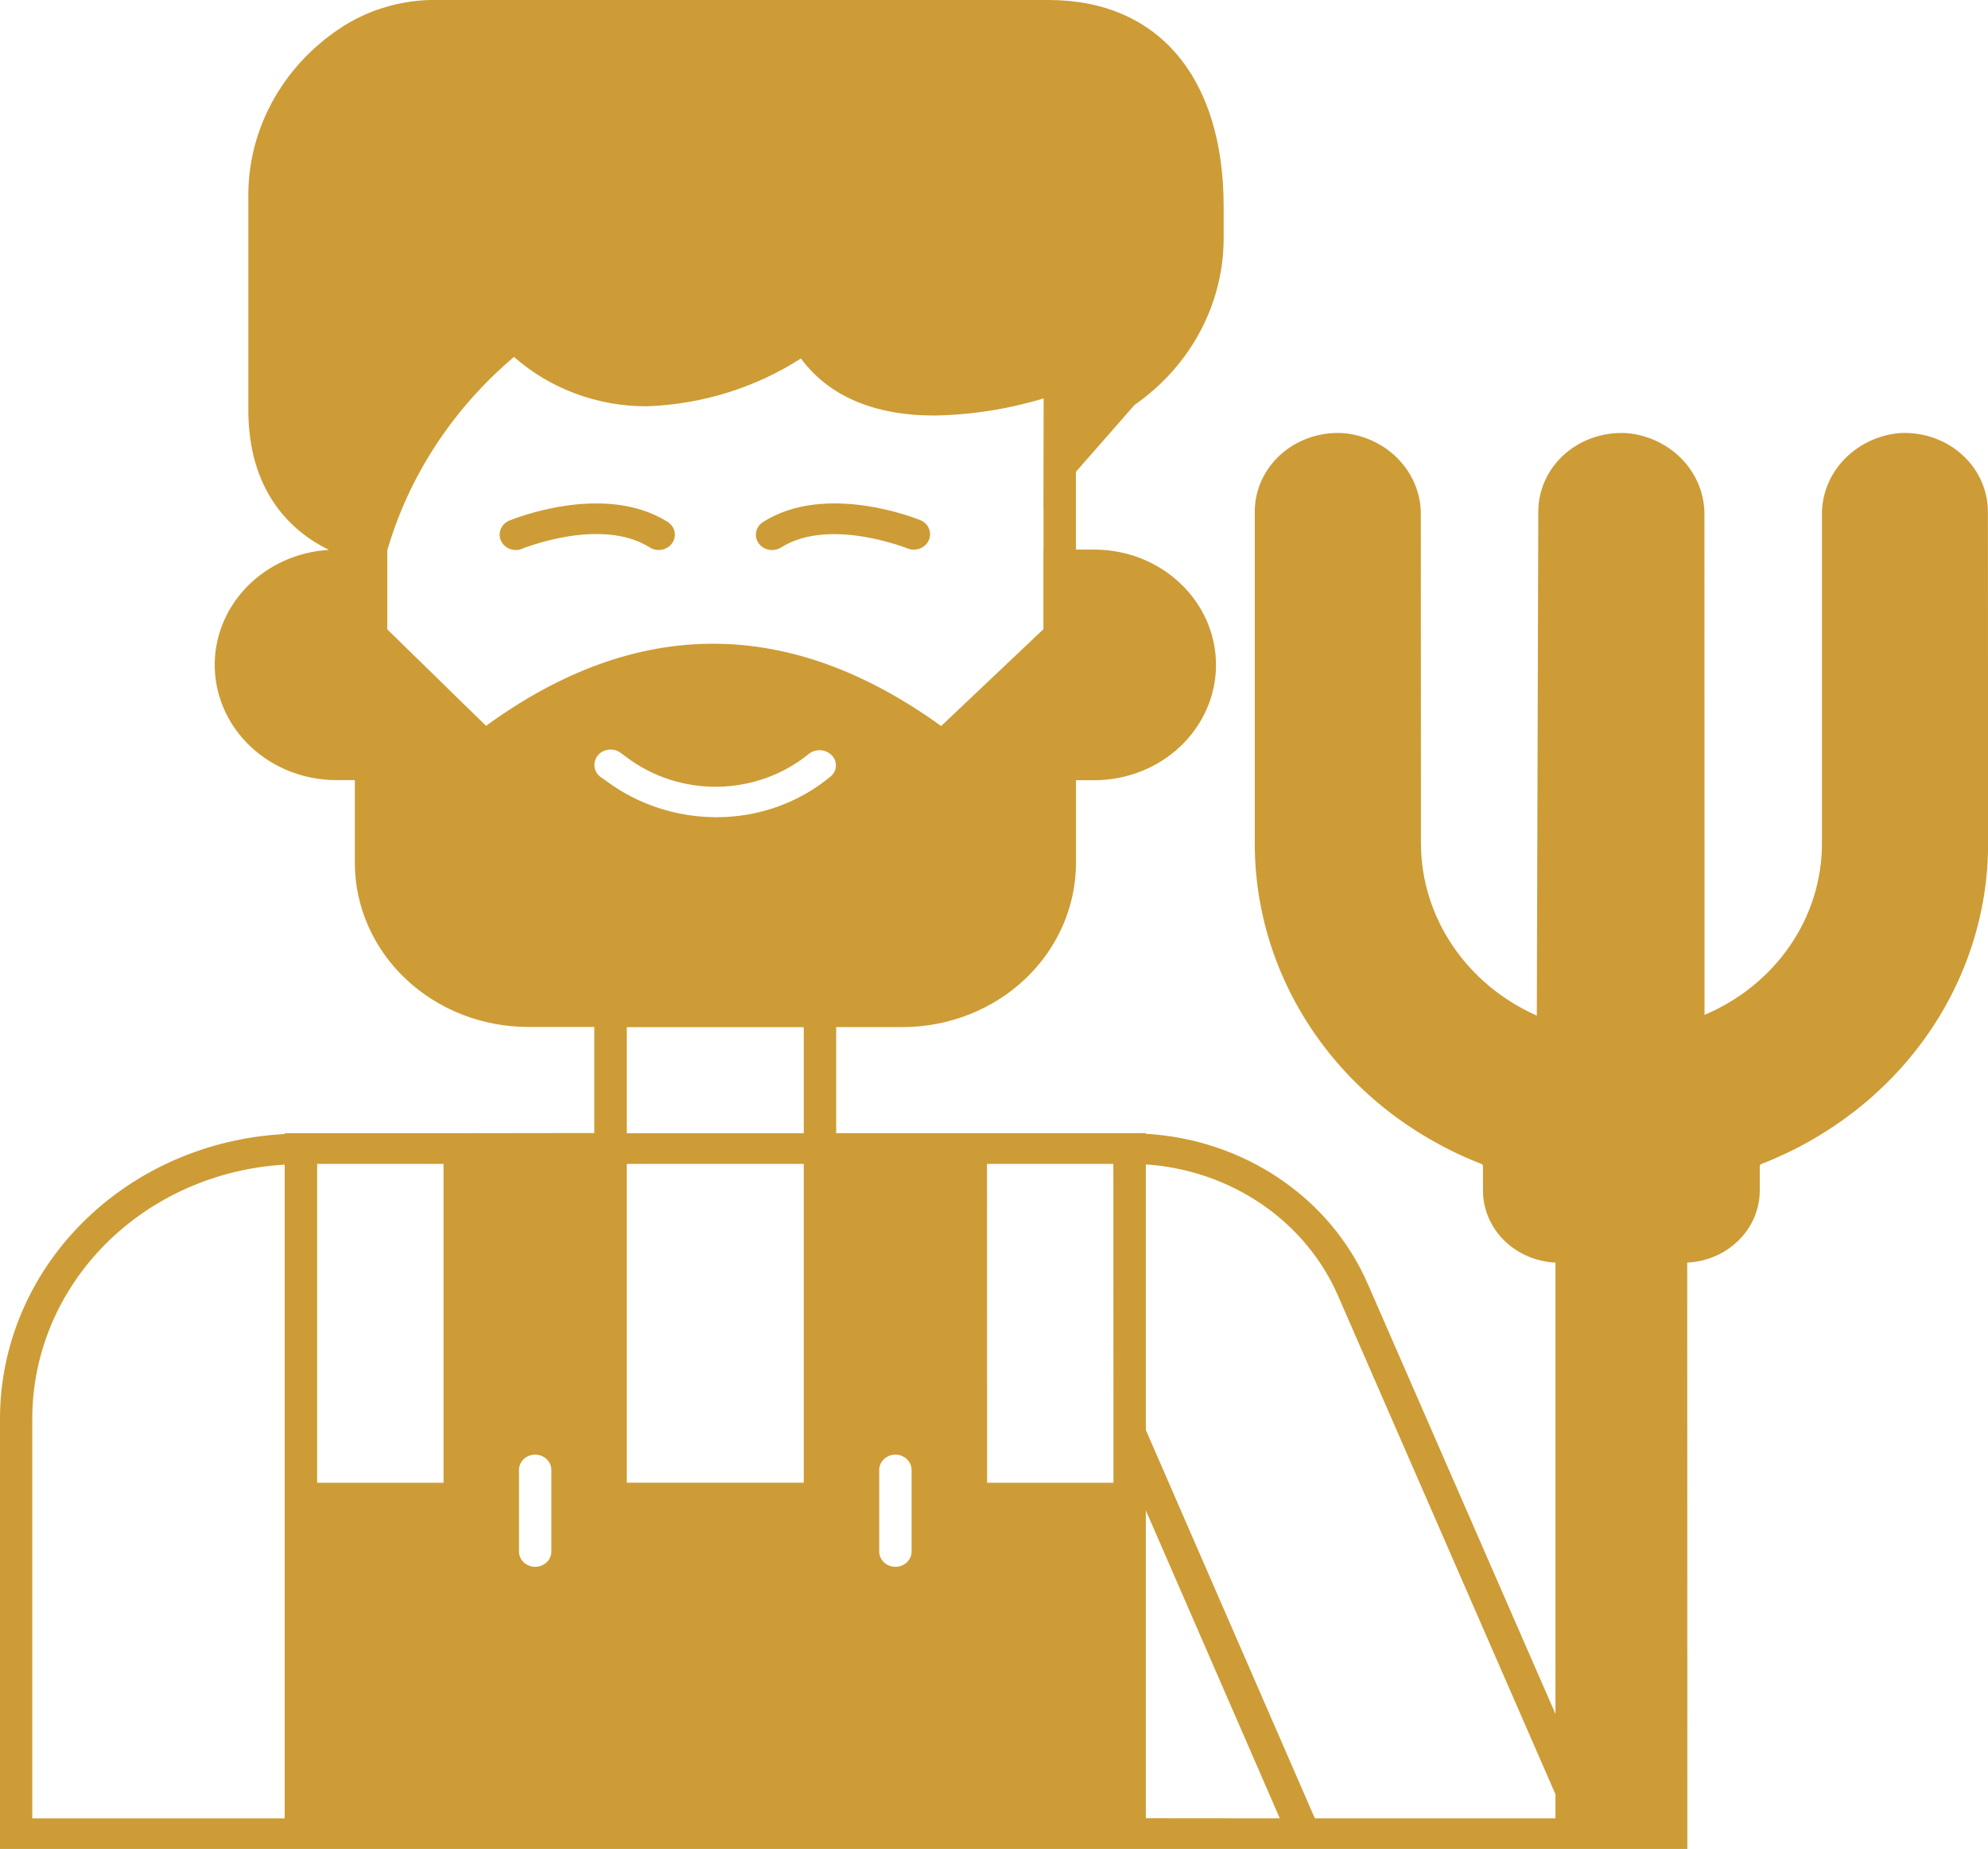 <svg width="100" height="93" viewBox="0 0 100 93" fill="none" xmlns="http://www.w3.org/2000/svg">
<g clip-path="url(#clip0_159_50)">
<path d="M95.392 21.799C94.344 21.932 93.384 22.425 92.694 23.184C92.004 23.943 91.631 24.915 91.647 25.916V42.436C91.646 44.257 91.087 46.04 90.039 47.567C88.991 49.095 87.498 50.303 85.741 51.045L85.736 25.916C85.751 24.914 85.378 23.941 84.687 23.182C83.996 22.424 83.034 21.931 81.985 21.799C81.404 21.742 80.816 21.801 80.261 21.972C79.705 22.143 79.194 22.423 78.759 22.794C78.325 23.164 77.978 23.617 77.74 24.122C77.502 24.628 77.379 25.175 77.379 25.728L77.304 51.083C75.567 50.312 74.097 49.09 73.065 47.558C72.033 46.027 71.482 44.249 71.476 42.433L71.47 25.913C71.486 24.913 71.113 23.942 70.423 23.183C69.734 22.425 68.774 21.933 67.727 21.799C67.145 21.741 66.557 21.8 66.001 21.971C65.445 22.142 64.933 22.422 64.498 22.793C64.064 23.164 63.716 23.617 63.478 24.123C63.241 24.629 63.118 25.177 63.118 25.73V42.43C63.116 45.881 64.197 49.255 66.225 52.123C68.252 54.991 71.134 57.224 74.504 58.538C74.529 58.544 74.551 58.557 74.567 58.576C74.583 58.594 74.593 58.617 74.596 58.641V59.885C74.597 60.816 74.977 61.711 75.656 62.385C76.335 63.059 77.261 63.46 78.243 63.506V86.209L68.81 64.597C67.888 62.467 66.351 60.626 64.374 59.287C62.396 57.947 60.06 57.164 57.633 57.026V56.995H42.062V51.66H45.406C47.716 51.658 49.931 50.788 51.566 49.242C53.2 47.695 54.12 45.598 54.124 43.411V39.243H55.041C56.665 39.243 58.223 38.632 59.372 37.544C60.521 36.456 61.167 34.981 61.167 33.443C61.167 31.904 60.521 30.429 59.372 29.341C58.223 28.253 56.665 27.642 55.041 27.642H54.121V23.731L57.068 20.369C58.457 19.401 59.587 18.139 60.365 16.683C61.144 15.227 61.551 13.618 61.552 11.985V10.398C61.552 3.886 58.257 0 52.748 0H21.6C19.974 0.052 18.4 0.554 17.073 1.444C15.633 2.408 14.463 3.689 13.664 5.178C12.866 6.667 12.463 8.317 12.492 9.987V20.451C12.437 24.805 14.755 26.783 16.541 27.658C14.954 27.751 13.467 28.426 12.396 29.539C11.325 30.653 10.754 32.117 10.803 33.622C10.853 35.127 11.519 36.555 12.661 37.603C13.802 38.651 15.33 39.237 16.921 39.238H17.849V43.403C17.851 45.59 18.77 47.687 20.403 49.233C22.037 50.78 24.251 51.65 26.561 51.653H29.894V56.988L22.31 56.998H14.326V57.039C10.461 57.237 6.822 58.829 4.157 61.489C1.493 64.148 0.005 67.672 0 71.338V92.997H84.877L84.871 63.505C85.854 63.459 86.78 63.058 87.459 62.384C88.138 61.71 88.517 60.815 88.519 59.884V58.646C88.521 58.622 88.531 58.599 88.548 58.581C88.564 58.562 88.586 58.549 88.61 58.543C91.982 57.23 94.865 54.998 96.894 52.13C98.923 49.262 100.006 45.888 100.005 42.436L99.995 25.728C99.993 25.175 99.87 24.629 99.632 24.124C99.394 23.619 99.047 23.166 98.613 22.796C98.18 22.426 97.669 22.146 97.114 21.973C96.559 21.801 95.972 21.741 95.391 21.796L95.392 21.799ZM14.32 91.458H1.624V71.338C1.628 68.081 2.944 64.948 5.303 62.577C7.662 60.206 10.886 58.776 14.32 58.578V91.458ZM30.068 38.002C30.133 37.922 30.213 37.854 30.306 37.804C30.398 37.753 30.5 37.72 30.606 37.707C30.712 37.693 30.82 37.7 30.923 37.726C31.026 37.752 31.123 37.797 31.208 37.858L31.523 38.089C32.826 39.075 34.452 39.599 36.119 39.571C37.787 39.544 39.392 38.967 40.659 37.94C40.82 37.801 41.032 37.728 41.25 37.734C41.468 37.741 41.675 37.828 41.826 37.976C41.899 38.047 41.956 38.13 41.994 38.222C42.033 38.314 42.051 38.411 42.049 38.51C42.047 38.609 42.025 38.706 41.982 38.796C41.94 38.886 41.88 38.967 41.804 39.035C40.213 40.37 38.16 41.106 36.034 41.104C34.036 41.101 32.097 40.466 30.524 39.301L30.225 39.092C30.139 39.031 30.066 38.955 30.012 38.867C29.957 38.779 29.921 38.682 29.907 38.581C29.892 38.48 29.899 38.377 29.926 38.279C29.954 38.18 30.002 38.088 30.068 38.007V38.002ZM40.43 58.541V74.577H31.528V58.541H40.43ZM31.528 56.999V51.665H40.43V57.001L31.528 56.999ZM45.855 78.037C45.855 78.241 45.769 78.437 45.616 78.582C45.463 78.726 45.256 78.807 45.041 78.807C44.825 78.807 44.617 78.726 44.465 78.582C44.312 78.437 44.226 78.241 44.226 78.037V73.935C44.226 73.731 44.312 73.535 44.465 73.39C44.617 73.246 44.825 73.164 45.041 73.164C45.256 73.164 45.463 73.246 45.616 73.39C45.769 73.535 45.855 73.731 45.855 73.935V78.037ZM27.734 78.037C27.734 78.241 27.648 78.437 27.495 78.582C27.343 78.726 27.136 78.807 26.92 78.807C26.704 78.807 26.497 78.726 26.344 78.582C26.192 78.437 26.106 78.241 26.106 78.037V73.935C26.106 73.731 26.192 73.535 26.344 73.39C26.497 73.246 26.704 73.164 26.92 73.164C27.136 73.164 27.343 73.246 27.495 73.39C27.648 73.535 27.734 73.731 27.734 73.935V78.037ZM52.492 25.586V27.642H52.486V31.646L47.341 36.518C39.708 31 32.012 31 24.449 36.508L19.482 31.656V27.677C20.575 23.923 22.788 20.546 25.856 17.953C27.672 19.557 30.066 20.445 32.549 20.435C35.316 20.336 37.998 19.502 40.289 18.029C41.673 19.917 43.97 20.9 46.998 20.9C48.866 20.868 50.718 20.577 52.497 20.038L52.486 25.588L52.492 25.586ZM15.949 58.542H22.311V74.579H15.954V58.542H15.949ZM56.009 72.07V74.578H49.653L49.647 58.541H56.004L56.009 72.07ZM57.638 91.457V75.97L64.376 91.457L57.638 91.451V91.457ZM78.243 91.457H66.139L57.638 71.925V58.567C59.742 58.707 61.762 59.401 63.472 60.571C65.181 61.74 66.511 63.34 67.311 65.187L78.243 90.25V91.457Z" fill="#CD9C36"/>
<path d="M25.606 26.188C25.437 26.262 25.301 26.388 25.218 26.545C25.135 26.702 25.111 26.881 25.15 27.053C25.189 27.225 25.288 27.38 25.432 27.491C25.575 27.603 25.754 27.665 25.94 27.667C26.052 27.667 26.164 27.645 26.266 27.601C26.304 27.585 30.229 25.987 32.682 27.534C32.771 27.59 32.871 27.629 32.976 27.649C33.081 27.668 33.189 27.668 33.294 27.648C33.398 27.628 33.498 27.588 33.587 27.532C33.676 27.476 33.752 27.403 33.811 27.319C33.87 27.234 33.911 27.14 33.932 27.04C33.953 26.941 33.952 26.839 33.931 26.739C33.91 26.64 33.868 26.546 33.809 26.462C33.749 26.378 33.672 26.306 33.583 26.25C30.396 24.24 25.804 26.106 25.609 26.188H25.606Z" fill="#CD9C36"/>
<path d="M46.353 26.187C46.158 26.1 41.566 24.239 38.385 26.253C38.239 26.345 38.128 26.478 38.069 26.634C38.01 26.79 38.005 26.96 38.056 27.118C38.106 27.277 38.209 27.416 38.35 27.514C38.49 27.613 38.661 27.666 38.836 27.666C38.996 27.667 39.153 27.622 39.286 27.538C41.724 25.996 45.661 27.589 45.703 27.605C45.897 27.667 46.109 27.658 46.297 27.579C46.485 27.5 46.635 27.358 46.717 27.179C46.798 27.001 46.807 26.8 46.739 26.616C46.672 26.432 46.535 26.279 46.353 26.187Z" fill="#CD9C36"/>
</g>
<defs>
<clipPath id="clip0_159_50">
<rect width="100" height="93" fill="white"/>
</clipPath>
</defs>
</svg>
